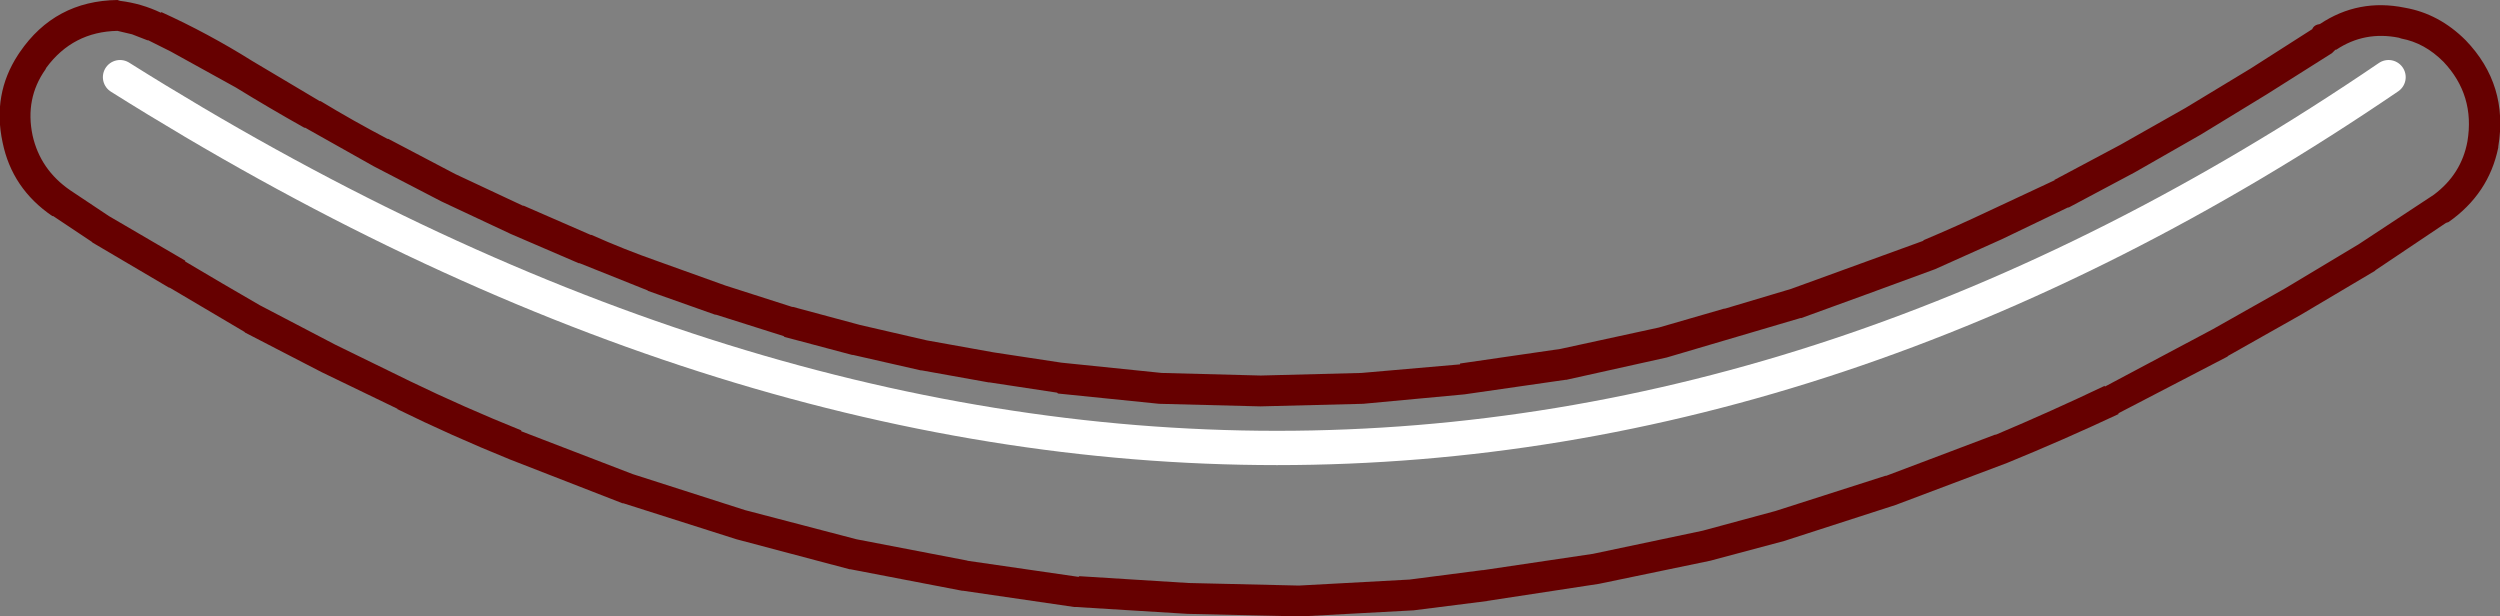 <?xml version="1.0" encoding="UTF-8" standalone="no"?>
<svg xmlns:xlink="http://www.w3.org/1999/xlink" height="35.95px" width="145.8px" xmlns="http://www.w3.org/2000/svg">
  <rect width="100%" height="100%" fill="#808080" stroke="none"/>
  <g transform="matrix(1.0, 0.0, 0.0, 1.0, 74.3, 28.05)">
    <path d="M17.05 -5.9 L17.0 -5.9 11.1 -5.05 5.2 -4.5 -0.8 -4.35 -6.7 -4.5 -12.6 -5.1 -12.65 -5.15 -16.6 -5.75 -16.65 -5.75 -20.55 -6.45 -20.6 -6.45 -24.55 -7.35 -24.6 -7.35 -28.55 -8.4 -28.6 -8.45 -32.55 -9.7 -32.6 -9.7 -36.55 -11.1 -36.5 -11.1 -40.5 -12.7 -40.55 -12.7 -44.5 -14.4 -48.55 -16.3 -52.5 -18.35 -56.5 -20.6 -56.55 -20.6 Q-58.6 -21.75 -60.55 -22.95 L-64.35 -25.05 -65.65 -25.7 -65.7 -25.7 -66.6 -26.05 -67.45 -26.25 Q-70.05 -26.2 -71.6 -24.1 L-71.65 -24.0 Q-72.85 -22.3 -72.4 -20.15 -71.95 -18.15 -70.2 -16.95 L-67.95 -15.45 -63.5 -12.85 -63.5 -12.8 Q-61.4 -11.55 -59.15 -10.25 L-54.75 -7.95 -50.35 -5.8 Q-47.25 -4.3 -43.9 -2.95 L-43.9 -2.9 -37.4 -0.4 -30.85 1.7 -24.35 3.4 -17.85 4.65 -17.9 4.65 -11.35 5.6 -11.4 5.55 -5.0 5.95 1.45 6.1 7.9 5.75 12.15 5.2 12.2 5.2 18.6 4.25 25.0 2.9 29.25 1.75 35.65 -0.3 35.7 -0.3 42.05 -2.7 42.1 -2.7 Q45.3 -4.05 48.45 -5.55 L48.45 -5.5 54.75 -8.85 59.0 -11.25 63.25 -13.8 67.5 -16.6 67.65 -16.7 Q69.25 -17.9 69.6 -19.8 70.05 -22.5 68.2 -24.45 67.1 -25.55 65.75 -25.8 L65.6 -25.85 Q63.6 -26.25 61.95 -25.15 L61.9 -25.15 61.8 -25.05 61.7 -24.95 57.9 -22.55 54.05 -20.2 50.2 -18.0 46.35 -15.95 46.3 -15.95 42.45 -14.1 38.55 -12.35 34.6 -10.9 30.75 -9.5 30.7 -9.5 26.8 -8.35 22.9 -7.2 17.05 -5.9 M10.85 -6.8 L10.85 -6.85 16.7 -7.7 22.45 -8.95 26.25 -10.05 26.3 -10.05 30.15 -11.2 34.0 -12.6 37.85 -14.0 37.9 -14.05 Q39.8 -14.85 41.7 -15.75 L45.55 -17.55 45.5 -17.55 49.35 -19.6 53.15 -21.75 56.95 -24.05 60.55 -26.35 Q60.65 -26.6 61.0 -26.65 63.25 -28.15 65.95 -27.6 67.95 -27.25 69.5 -25.7 72.0 -23.1 71.4 -19.5 L71.4 -19.45 Q70.85 -16.75 68.5 -15.1 L68.35 -15.05 64.25 -12.3 64.2 -12.25 59.9 -9.7 55.65 -7.3 55.6 -7.25 49.25 -3.95 49.25 -3.9 Q46.05 -2.4 42.75 -1.05 L36.25 1.4 29.75 3.5 25.45 4.65 18.95 6.0 12.4 7.0 12.45 7.0 8.1 7.55 8.05 7.55 1.55 7.9 1.5 7.9 -5.05 7.75 -11.55 7.35 -11.65 7.35 -18.15 6.4 -18.2 6.4 -24.7 5.15 -24.75 5.15 -31.35 3.4 -37.95 1.3 -38.0 1.3 -44.55 -1.25 Q-48.0 -2.65 -51.15 -4.2 L-51.1 -4.2 -55.55 -6.35 -60.0 -8.65 -60.05 -8.7 -64.45 -11.3 -64.4 -11.25 -68.9 -13.9 -68.95 -13.95 -71.2 -15.45 -71.25 -15.45 Q-73.6 -17.05 -74.15 -19.75 -74.75 -22.55 -73.25 -24.85 L-73.15 -25.0 Q-71.1 -28.0 -67.45 -28.05 L-67.3 -28.0 Q-66.05 -27.85 -64.9 -27.3 L-64.9 -27.35 Q-62.15 -26.1 -59.6 -24.5 L-55.65 -22.15 -55.6 -22.15 Q-53.7 -21.0 -51.7 -19.95 L-51.65 -19.95 -47.75 -17.9 -43.8 -16.05 -43.75 -16.05 -39.85 -14.35 -39.8 -14.35 Q-37.9 -13.5 -35.9 -12.8 L-32.0 -11.4 -28.1 -10.15 -28.05 -10.15 -24.15 -9.1 -20.25 -8.2 -16.35 -7.5 -12.4 -6.9 -6.55 -6.3 -0.8 -6.15 -0.75 -6.15 5.1 -6.3 10.85 -6.8" fill="#660000" fill-rule="evenodd" stroke="none"/>
    <path d="M-67.3 -23.55 Q1.5 19.7 65.0 -23.55" fill="none" stroke="#ffffff" stroke-linecap="round" stroke-linejoin="round" stroke-width="2.0"/>
  </g>
</svg>

